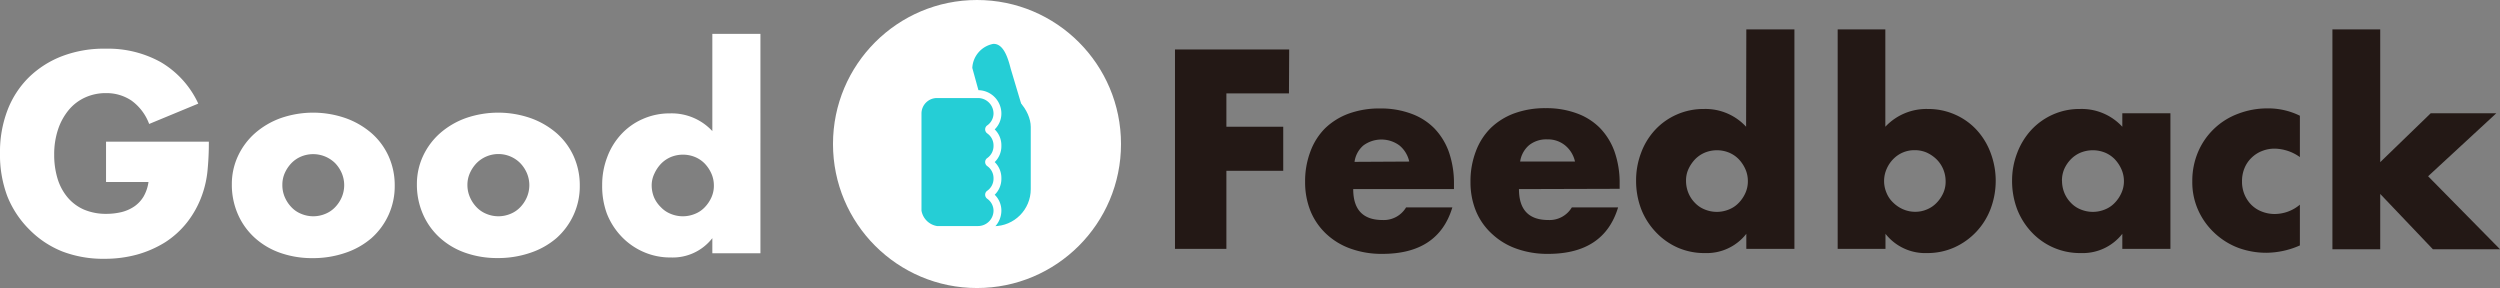 <svg xmlns="http://www.w3.org/2000/svg" viewBox="0 0 340.43 39.22"><rect x="0" y="0" width="340.43" height="39.22" fill="#808080" stroke="none"/><defs><style>.cls-1{fill:#fff;}.cls-2{fill:#231815;}.cls-3{fill:#25ced6;}</style></defs><g id="レイヤー_2" data-name="レイヤー 2"><g id="レイヤー_1-2" data-name="レイヤー 1"><path class="cls-1" d="M14.44,19.29h14a39.09,39.09,0,0,1-.18,3.93,13.83,13.83,0,0,1-.72,3.27,13.17,13.17,0,0,1-2.05,3.77,12.14,12.14,0,0,1-3,2.73,14.72,14.72,0,0,1-3.84,1.68,16.56,16.56,0,0,1-4.39.57,15.56,15.56,0,0,1-5.78-1A13.12,13.12,0,0,1,4,31.26,13.34,13.34,0,0,1,1,26.73a16,16,0,0,1-1-5.85,15.89,15.89,0,0,1,1-5.82,12.62,12.62,0,0,1,2.91-4.51A13.28,13.28,0,0,1,8.5,7.63a16,16,0,0,1,5.94-1,14.77,14.77,0,0,1,7.45,1.83A12.72,12.72,0,0,1,27,14.11l-6.69,2.77a6.87,6.87,0,0,0-2.43-3.2,6.09,6.09,0,0,0-3.4-1,6.74,6.74,0,0,0-2.88.59A6.26,6.26,0,0,0,9.34,15,8.22,8.22,0,0,0,7.9,17.64a10.68,10.68,0,0,0-.52,3.45,11,11,0,0,0,.45,3.21,7.24,7.24,0,0,0,1.35,2.55,6.12,6.12,0,0,0,2.23,1.68,7.65,7.65,0,0,0,3.1.59,8.85,8.85,0,0,0,2-.23,5.41,5.41,0,0,0,1.75-.76,4.35,4.35,0,0,0,1.28-1.35,5.48,5.48,0,0,0,.68-2H14.44Z"/><path class="cls-1" d="M31.57,25.09a9,9,0,0,1,.83-3.83,9.47,9.47,0,0,1,2.3-3.1,10.94,10.94,0,0,1,3.51-2.07,13.46,13.46,0,0,1,8.86,0,11.1,11.1,0,0,1,3.53,2.05,9.24,9.24,0,0,1,2.32,3.14,9.59,9.59,0,0,1,.83,4,9.43,9.43,0,0,1-3.17,7.15,10.57,10.57,0,0,1-3.55,2,13.53,13.53,0,0,1-4.48.72,13,13,0,0,1-4.39-.72,10.1,10.1,0,0,1-3.47-2.05,9.39,9.39,0,0,1-2.29-3.19A10,10,0,0,1,31.57,25.09Zm6.88.07a4.11,4.11,0,0,0,.34,1.71,4.55,4.55,0,0,0,.9,1.35,3.73,3.73,0,0,0,1.33.9,4.24,4.24,0,0,0,3.28,0,3.82,3.82,0,0,0,1.33-.9,4.55,4.55,0,0,0,.9-1.35,4.2,4.2,0,0,0,0-3.31,4.55,4.55,0,0,0-.9-1.35,4.27,4.27,0,0,0-4.61-.9,4,4,0,0,0-1.33.9,4.73,4.73,0,0,0-.9,1.33A3.89,3.89,0,0,0,38.45,25.16Z"/><path class="cls-1" d="M56.77,25.09a9,9,0,0,1,.83-3.83,9.47,9.47,0,0,1,2.3-3.1,10.94,10.94,0,0,1,3.51-2.07,13.46,13.46,0,0,1,8.86,0,11.1,11.1,0,0,1,3.53,2.05,9.24,9.24,0,0,1,2.32,3.14,9.59,9.59,0,0,1,.83,4,9.3,9.3,0,0,1-.85,4,9.51,9.51,0,0,1-2.32,3.14,10.57,10.57,0,0,1-3.55,2,13.53,13.53,0,0,1-4.48.72,13,13,0,0,1-4.39-.72,10.1,10.1,0,0,1-3.47-2.05,9.39,9.39,0,0,1-2.29-3.19A10,10,0,0,1,56.77,25.09Zm6.88.07A4.11,4.11,0,0,0,64,26.87a4.55,4.55,0,0,0,.9,1.35,3.82,3.82,0,0,0,1.33.9,4.24,4.24,0,0,0,3.28,0,3.82,3.82,0,0,0,1.33-.9,4.55,4.55,0,0,0,.9-1.35,4.2,4.2,0,0,0,0-3.31,4.55,4.55,0,0,0-.9-1.35,4.19,4.19,0,0,0-5.94,0,4.73,4.73,0,0,0-.9,1.33A3.89,3.89,0,0,0,63.65,25.16Z"/><path class="cls-1" d="M97,4.61h6.55V34.49H97V32.43a6.82,6.82,0,0,1-5.65,2.63,9,9,0,0,1-3.71-.75,9.21,9.21,0,0,1-3-2.09,9.62,9.62,0,0,1-2-3.13A10.79,10.79,0,0,1,82,25.2a10.48,10.48,0,0,1,.67-3.76,9.32,9.32,0,0,1,1.89-3.12,8.74,8.74,0,0,1,2.93-2.1,9,9,0,0,1,3.76-.78A7.55,7.55,0,0,1,97,17.85ZM88.74,25.2a4.36,4.36,0,0,0,.32,1.67A4.18,4.18,0,0,0,90,28.22a3.73,3.73,0,0,0,1.33.9,4.31,4.31,0,0,0,3.31,0,3.73,3.73,0,0,0,1.33-.9,4.73,4.73,0,0,0,.9-1.33,3.83,3.83,0,0,0,.34-1.62,4,4,0,0,0-.34-1.64,4.83,4.83,0,0,0-.9-1.35,4,4,0,0,0-1.33-.9,4.36,4.36,0,0,0-3.28,0,4.11,4.11,0,0,0-1.33.9,4.82,4.82,0,0,0-.9,1.32A3.7,3.7,0,0,0,88.74,25.2Z"/><path class="cls-2" d="M175.52,12.72H167v4.54h7.74v6H167V33.89H160V6.74h15.55Z"/><path class="cls-2" d="M184.27,25.75q0,4.21,4,4.21a3.53,3.53,0,0,0,3.2-1.72h6.3q-1.9,6.33-9.54,6.33a12.44,12.44,0,0,1-4.28-.7,9.44,9.44,0,0,1-3.33-2,8.86,8.86,0,0,1-2.15-3.09,10.46,10.46,0,0,1-.75-4,11.36,11.36,0,0,1,.72-4.15,8.77,8.77,0,0,1,2-3.16,9.17,9.17,0,0,1,3.22-2,12.18,12.18,0,0,1,4.27-.7,11.88,11.88,0,0,1,4.21.7,8.48,8.48,0,0,1,3.17,2,9,9,0,0,1,2,3.26,13,13,0,0,1,.68,4.34v.68ZM191.9,22a3.93,3.93,0,0,0-1.33-2.19,4.14,4.14,0,0,0-4.92,0,3.57,3.57,0,0,0-1.2,2.23Z"/><path class="cls-2" d="M206.84,25.75q0,4.21,4,4.21a3.53,3.53,0,0,0,3.2-1.72h6.3q-1.91,6.33-9.54,6.33a12.44,12.44,0,0,1-4.28-.7,9.44,9.44,0,0,1-3.33-2A8.71,8.71,0,0,1,201,28.78a10.28,10.28,0,0,1-.76-4,11.36,11.36,0,0,1,.72-4.15A8.77,8.77,0,0,1,203,17.43a9.17,9.17,0,0,1,3.22-2,12.18,12.18,0,0,1,4.27-.7,11.88,11.88,0,0,1,4.21.7,8.48,8.48,0,0,1,3.17,2,9,9,0,0,1,2,3.26,12.8,12.8,0,0,1,.68,4.34v.68ZM214.47,22a3.93,3.93,0,0,0-1.33-2.19,3.69,3.69,0,0,0-2.45-.83,3.74,3.74,0,0,0-2.47.79A3.62,3.62,0,0,0,207,22Z"/><path class="cls-2" d="M237.8,4h6.55V33.89H237.8V31.84a6.84,6.84,0,0,1-5.65,2.62,9,9,0,0,1-3.71-.75,9.21,9.21,0,0,1-2.95-2.09,9.62,9.62,0,0,1-2-3.13,10.79,10.79,0,0,1-.7-3.89,10.52,10.52,0,0,1,.67-3.76,9.32,9.32,0,0,1,1.89-3.12,8.88,8.88,0,0,1,2.93-2.1,9,9,0,0,1,3.76-.78,7.52,7.52,0,0,1,5.73,2.42ZM229.59,24.6a4.36,4.36,0,0,0,.32,1.67,4.18,4.18,0,0,0,.89,1.35,3.73,3.73,0,0,0,1.33.9,4.31,4.31,0,0,0,3.31,0,3.73,3.73,0,0,0,1.33-.9,4.59,4.59,0,0,0,.9-1.33,3.83,3.83,0,0,0,.34-1.62,4,4,0,0,0-.34-1.64,4.83,4.83,0,0,0-.9-1.35,4,4,0,0,0-1.33-.9,4.36,4.36,0,0,0-3.28,0,4.11,4.11,0,0,0-1.33.9,5,5,0,0,0-.9,1.32A3.7,3.7,0,0,0,229.59,24.6Z"/><path class="cls-2" d="M256.73,4V17.26a7.65,7.65,0,0,1,5.76-2.42,9,9,0,0,1,3.77.78,8.78,8.78,0,0,1,2.91,2.08,9.46,9.46,0,0,1,1.89,3.1,10.8,10.8,0,0,1,0,7.65,9.38,9.38,0,0,1-4.93,5.24,8.93,8.93,0,0,1-3.69.77,6.89,6.89,0,0,1-5.69-2.62v2.05h-6.51V4Zm8.21,20.7a4.32,4.32,0,0,0-.32-1.64,4.2,4.2,0,0,0-.9-1.35,4.72,4.72,0,0,0-1.33-.92,4,4,0,0,0-1.66-.34,4,4,0,0,0-2.93,1.22,4.43,4.43,0,0,0-.9,1.35,4.08,4.08,0,0,0,0,3.26,3.74,3.74,0,0,0,.9,1.31,4.4,4.4,0,0,0,1.35.91,4.11,4.11,0,0,0,1.64.34,4,4,0,0,0,1.62-.33,3.83,3.83,0,0,0,1.31-.9,4.59,4.59,0,0,0,.9-1.33A3.74,3.74,0,0,0,264.94,24.71Z"/><path class="cls-2" d="M289,15.42h6.55V33.89H289V31.84a6.84,6.84,0,0,1-5.65,2.62,9,9,0,0,1-6.66-2.8,9.67,9.67,0,0,1-2-3.14,10.84,10.84,0,0,1-.7-3.92,10.32,10.32,0,0,1,.69-3.76,9.68,9.68,0,0,1,1.9-3.12,9,9,0,0,1,2.92-2.1,8.85,8.85,0,0,1,3.74-.78A7.52,7.52,0,0,1,289,17.26Zm-8.21,9.18a4.36,4.36,0,0,0,.32,1.67,4.18,4.18,0,0,0,.89,1.35,3.73,3.73,0,0,0,1.33.9,4.31,4.31,0,0,0,3.31,0,3.73,3.73,0,0,0,1.33-.9,4.59,4.59,0,0,0,.9-1.33,3.83,3.83,0,0,0,.35-1.62,4,4,0,0,0-.35-1.64,4.83,4.83,0,0,0-.9-1.35,4,4,0,0,0-1.33-.9,4.44,4.44,0,0,0-3.31,0,4,4,0,0,0-1.33.9A4.52,4.52,0,0,0,281.1,23,4,4,0,0,0,280.78,24.6Z"/><path class="cls-2" d="M313.18,21.39a6.1,6.1,0,0,0-3.42-1.15,4.62,4.62,0,0,0-1.75.33,4.19,4.19,0,0,0-1.42.92,4.14,4.14,0,0,0-.95,1.4,4.61,4.61,0,0,0-.34,1.82,4.52,4.52,0,0,0,.34,1.78,4.39,4.39,0,0,0,.93,1.4,4.09,4.09,0,0,0,1.43.92,4.71,4.71,0,0,0,1.76.33,5.36,5.36,0,0,0,3.42-1.27v5.55a11.45,11.45,0,0,1-4.57,1,11,11,0,0,1-3.84-.68,9.79,9.79,0,0,1-3.2-2,9.61,9.61,0,0,1-2.21-3.06,9.24,9.24,0,0,1-.83-4,10,10,0,0,1,.79-4,9.51,9.51,0,0,1,5.42-5.18,11.08,11.08,0,0,1,4.05-.74,9.7,9.7,0,0,1,4.39,1Z"/><path class="cls-2" d="M324.12,4V22.08L331,15.42h8.93L330.64,24l9.79,9.94h-9.14l-7.17-7.53v7.53h-6.51V4Z"/><circle class="cls-1" cx="133.04" cy="19.61" r="19.61"/><rect class="cls-3" x="129.48" y="12.25" width="10.88" height="18.55" rx="5.04"/><path class="cls-3" d="M137.83,14.19a6,6,0,0,1,1.55,1.23c0-.05-.08-.42-.08-.47l-1.66-5.56c-.39-1.53-1-3.5-2.41-3.41a3.51,3.51,0,0,0-2.83,3.27l1.2,4.36a13.19,13.19,0,0,1,2,0A7.86,7.86,0,0,1,137.83,14.19Z"/><path class="cls-3" d="M124.94,28.68a3.07,3.07,0,0,0,2.65,2.64h5.59a2.66,2.66,0,0,0,2.65-2.64h0a2.49,2.49,0,0,0-1.08-2.05.13.13,0,0,1,0-.22,2.51,2.51,0,0,0,1.08-2.05v-.14a2.49,2.49,0,0,0-1.08-2,.13.13,0,0,1,0-.22,2.51,2.51,0,0,0,1.08-2.05v-.14a2.49,2.49,0,0,0-1.08-2,.13.13,0,0,1,0-.22,2.51,2.51,0,0,0,1.08-2.05h0a2.66,2.66,0,0,0-2.65-2.65h-5.59a2.65,2.65,0,0,0-2.65,2.65h0Z"/><path class="cls-1" d="M133.18,31.86h-5.59a3.57,3.57,0,0,1-3.19-3.18V15.46a3.18,3.18,0,0,1,3.19-3.18h5.59a3.18,3.18,0,0,1,3.18,3.18,3,3,0,0,1-.91,2.16,3,3,0,0,1,.91,2.15v.14a3,3,0,0,1-.91,2.16,3,3,0,0,1,.91,2.15v.14a3,3,0,0,1-.91,2.16,3,3,0,0,1,.91,2.16A3.19,3.19,0,0,1,133.18,31.86Zm-5.59-18.51a2.11,2.11,0,0,0-2.11,2.11V28.68a2.57,2.57,0,0,0,2.11,2.1h5.59a2.11,2.11,0,0,0,2.11-2.1,2,2,0,0,0-.85-1.61.68.68,0,0,1-.29-.55.66.66,0,0,1,.29-.55,2,2,0,0,0,.85-1.61v-.14a2,2,0,0,0-.85-1.6.68.68,0,0,1-.29-.55.66.66,0,0,1,.29-.55,2,2,0,0,0,.85-1.61v-.14a2,2,0,0,0-.85-1.6.68.68,0,0,1-.29-.55.66.66,0,0,1,.29-.55,2,2,0,0,0,.85-1.61,2.12,2.12,0,0,0-2.11-2.11Z"/></g></g></svg>